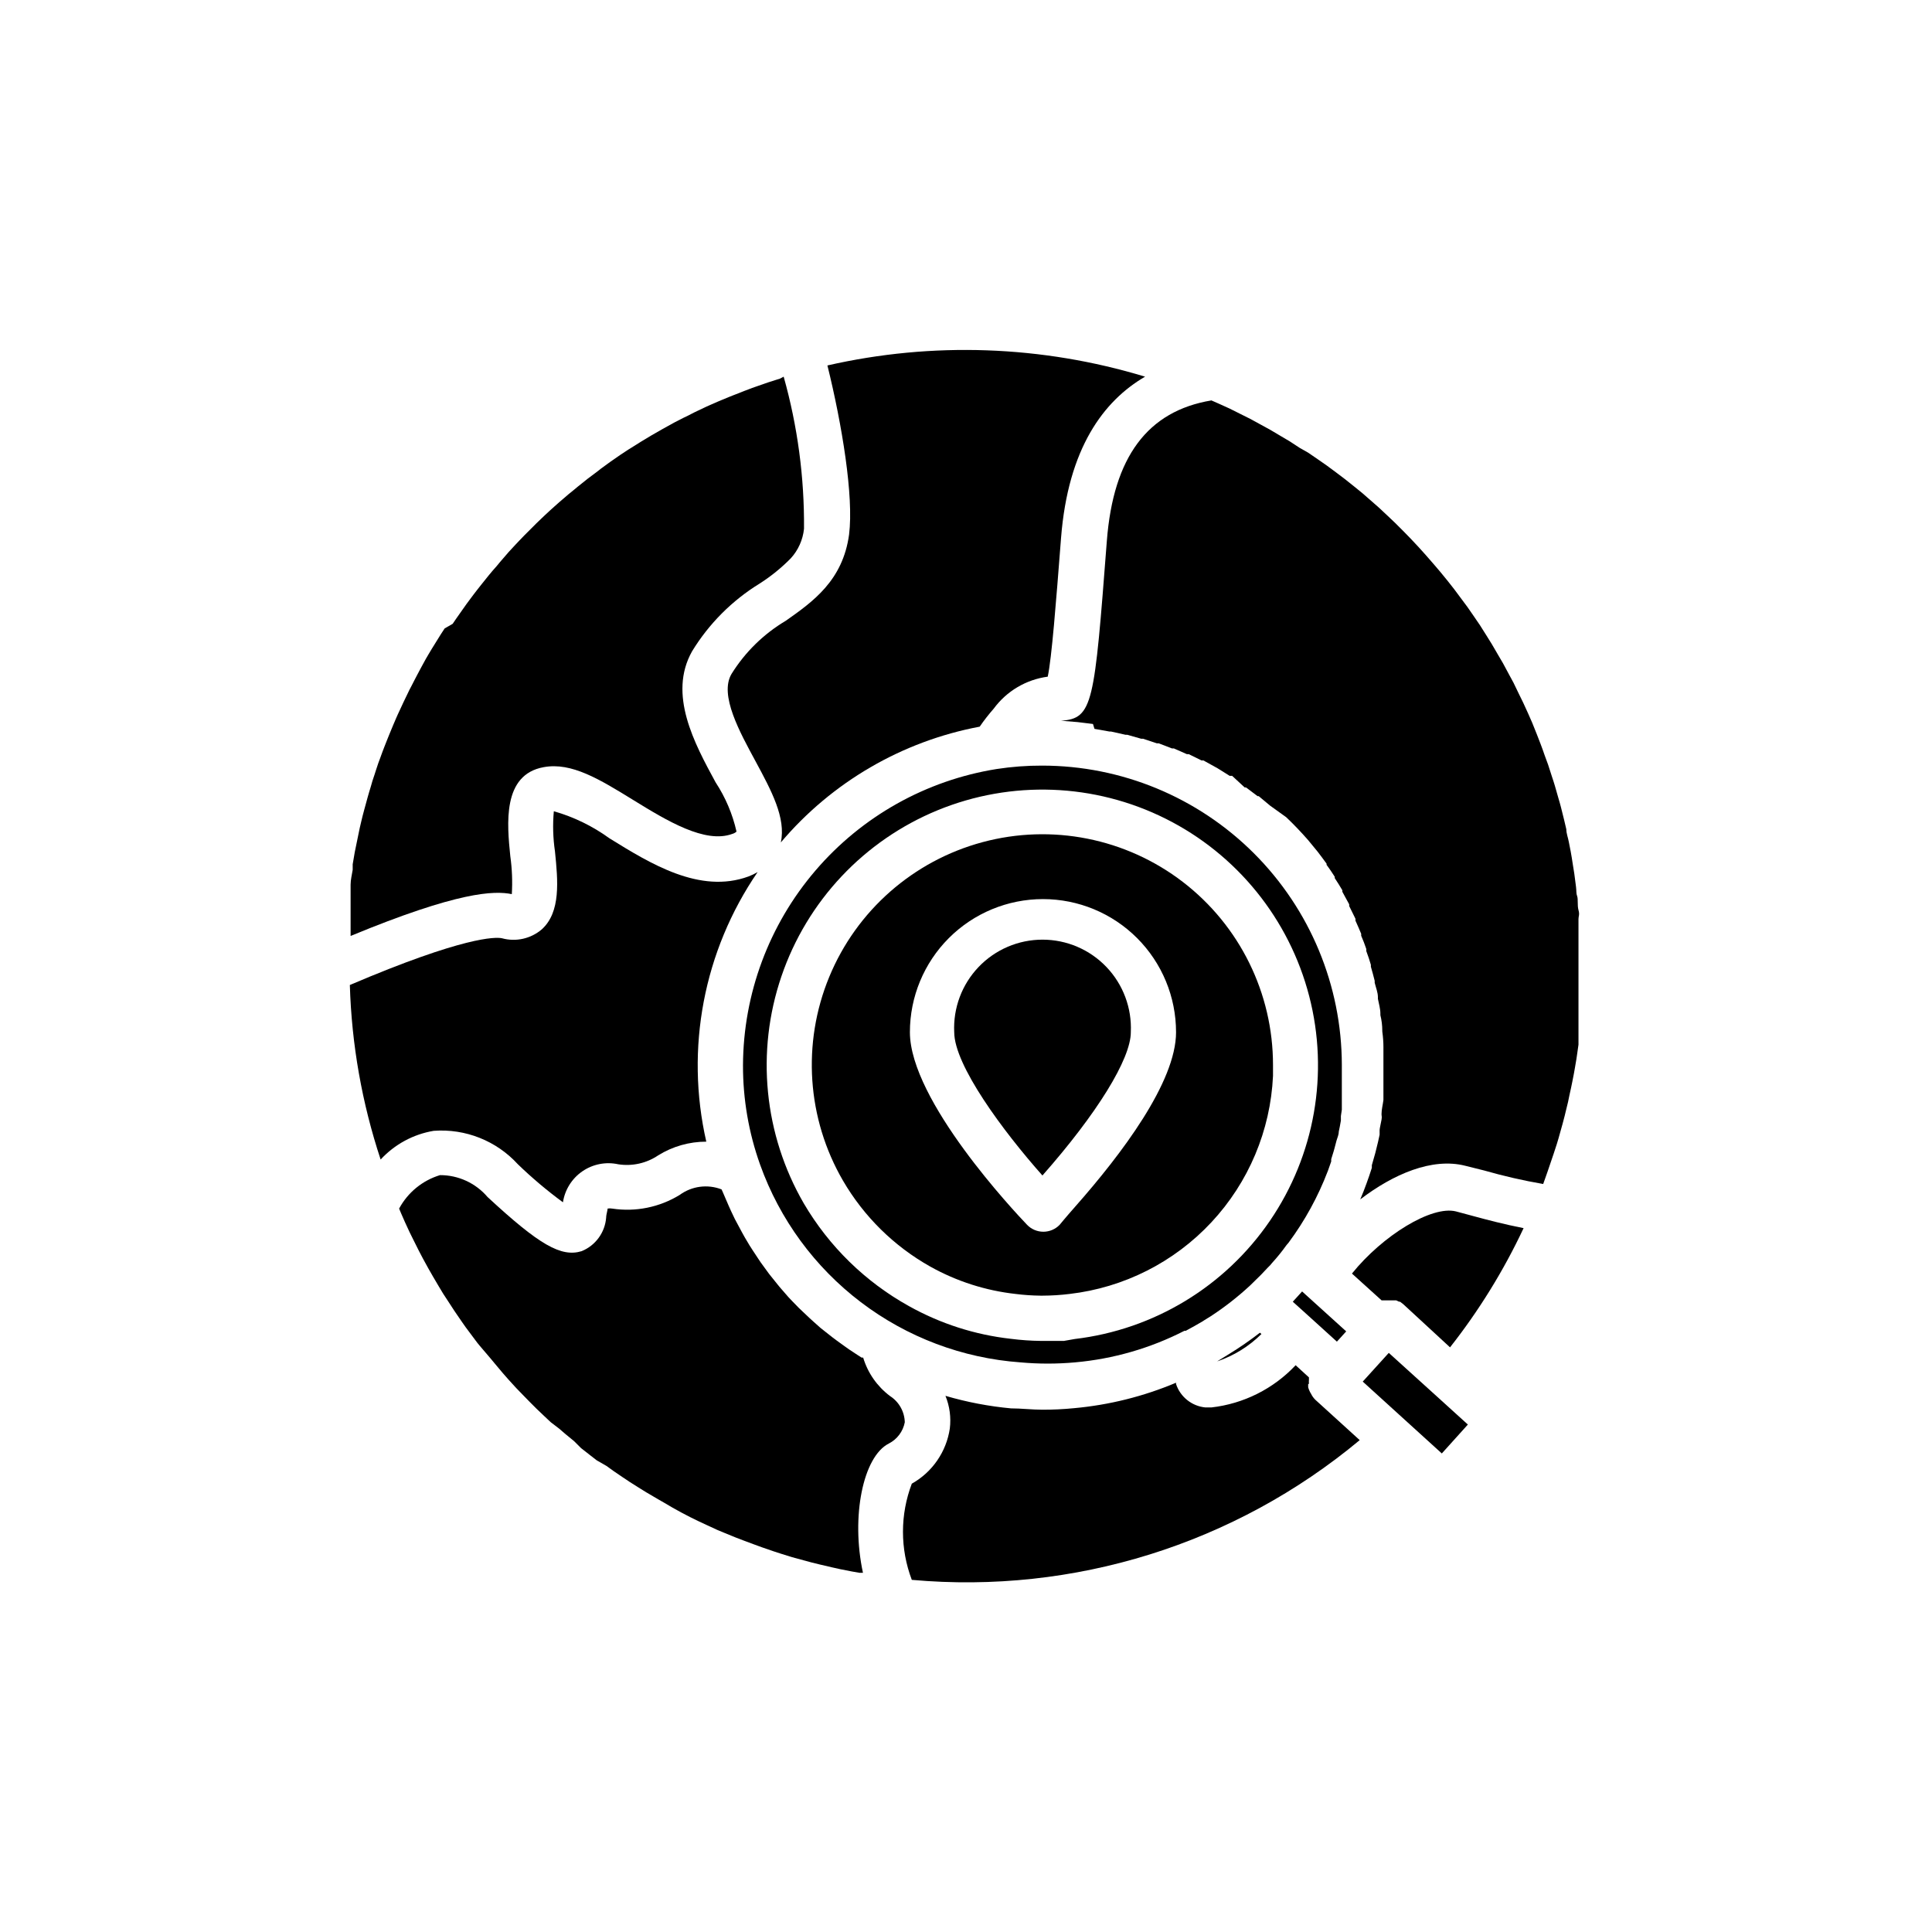 <?xml version="1.0" encoding="UTF-8"?>
<!-- The Best Svg Icon site in the world: iconSvg.co, Visit us! https://iconsvg.co -->
<svg fill="#000000" width="800px" height="800px" version="1.1" viewBox="144 144 512 512" xmlns="http://www.w3.org/2000/svg">
 <g>
  <path d="m547.77 469.47c-5.277 11.238-11.82 21.836-19.496 31.59l-12.395-11.438-0.855-0.656h-0.25l-0.754-0.352h-3.879l-7.859-7.106c8.113-10.078 21.109-18.086 27.559-16.473l4.684 1.258c3.523 0.961 8.109 2.168 13.246 3.176z"/>
  <path d="m533 521.52-6.902 7.66-20.957-19.043 6.902-7.609 12.848 11.637z"/>
  <path d="m477.89 497.18 0.402 0.352c-3.309 3.277-7.324 5.762-11.738 7.254l0.555-0.352 1.16-0.707 1.461-0.906c2.82-1.73 5.543-3.613 8.16-5.641z"/>
  <path d="m500.76 496.83-2.469 2.719-7.609-6.902-4.082-3.68 2.469-2.719z"/>
  <path d="m492.65 515.02 11.688 10.629c-33.102 27.574-75.789 40.891-118.7 37.031-3.121-8.211-3.121-17.281 0-25.492 5.438-3.051 9.156-8.445 10.074-14.613 0.359-2.938-0.039-5.922-1.156-8.664 5.672 1.664 11.492 2.777 17.379 3.324 2.719 0 5.543 0.352 8.312 0.352 2.793 0.008 5.586-0.129 8.363-0.402 9.312-0.84 18.441-3.117 27.055-6.75v0.352c1.137 3.418 4.176 5.844 7.762 6.199h1.613-0.004c8.531-0.969 16.441-4.93 22.32-11.188l3.527 3.223v0.004c-0.016 0.219-0.016 0.438 0 0.656-0.031 0.332-0.031 0.672 0 1.004-0.07 0.047-0.137 0.098-0.203 0.152-0.02 0.27-0.02 0.539 0 0.809 0.086 0.328 0.207 0.648 0.352 0.957 0.113 0.262 0.25 0.516 0.406 0.754 0.297 0.621 0.707 1.188 1.207 1.664z"/>
  <path d="m379.85 513.96c2.383 1.52 3.856 4.125 3.93 6.953-0.465 2.434-2.027 4.516-4.234 5.641-6.801 3.426-10.078 19.297-6.852 34.258h-0.906l-2.016-0.352-3.074-0.605-2.266-0.504-3.023-0.707-2.266-0.555-2.973-0.805-2.215-0.605-2.922-0.906-2.168-0.707-2.922-1.008-2.066-0.754-2.973-1.109-1.965-0.754-3.074-1.258-1.812-0.754-3.375-1.562-1.41-0.656c-3.191-1.512-6.312-3.191-9.371-5.039l-1.41-0.805-3.176-1.863-1.715-1.059-2.719-1.715-1.812-1.211-2.519-1.715-1.812-1.309-2.621-1.508-1.812-1.41-2.316-1.812-1.816-1.816-2.266-1.863-1.762-1.512-2.172-1.66-1.715-1.613-2.117-2.016-1.664-1.664-2.066-2.117-1.613-1.664-2.066-2.266-1.461-1.664-2.117-2.519-1.258-1.512-2.66-3.117-0.707-0.855-3.125-4.184-1.059-1.512-1.965-2.871-1.211-1.863-1.715-2.621-1.211-2.016-1.512-2.57-1.211-2.117-1.41-2.57-1.16-2.215-1.309-2.621-1.098-2.215-1.211-2.621-1.059-2.418-0.504-1.211v0.004c2.297-4.273 6.191-7.461 10.832-8.867 4.848-0.016 9.453 2.106 12.598 5.793 13.703 12.695 19.496 16.02 24.938 14.359 3.684-1.5 6.199-4.953 6.5-8.918 0-0.855 0.504-2.316 0.352-2.367 0.414-0.078 0.844-0.078 1.258 0 6.203 0.941 12.539-0.344 17.887-3.629 3.203-2.344 7.383-2.894 11.082-1.461l0.301 0.656 0.605 1.41 0.957 2.215 0.656 1.461 1.008 2.117 0.754 1.41 1.109 2.066 0.754 1.359 1.258 2.117 0.805 1.258 1.461 2.215 0.707 1.059 2.016 2.769 0.301 0.402 2.469 3.074 0.555 0.656 2.016 2.316 0.906 0.957 1.812 1.863 1.059 1.008 1.812 1.715 1.109 1.008 1.812 1.613 1.211 0.957 1.914 1.512 1.211 0.906 2.016 1.461 1.211 0.855 2.215 1.461 1.109 0.707h0.402l0.004 0.004c1.219 4.062 3.711 7.629 7.106 10.176z"/>
  <path d="m342.36 376.27c0.836-0.316 1.645-0.707 2.418-1.16-14.301 20.875-19.234 46.773-13.602 71.441-4.504-0.004-8.922 1.254-12.746 3.629-3.102 2.098-6.883 2.941-10.582 2.367-3.293-0.723-6.734-0.047-9.512 1.859-2.777 1.91-4.641 4.883-5.148 8.215-4.203-3.086-8.191-6.449-11.941-10.074-5.684-6.227-13.91-9.496-22.316-8.867-5.402 0.906-10.348 3.582-14.059 7.606-4.945-14.938-7.695-30.52-8.16-46.25 30.23-12.898 38.594-12.746 40.305-12.395v0.004c3.699 1.02 7.664 0.129 10.578-2.371 5.039-4.586 4.281-12.797 3.477-20.656-0.52-3.516-0.621-7.086-0.301-10.629 5.285 1.504 10.266 3.926 14.711 7.152 10.832 6.703 23.98 14.863 36.879 10.129z"/>
  <path d="m443.68 417.53c0 7.106-8.969 21.613-23.426 37.988-10.43-11.738-23.375-29.223-23.375-37.988h-0.004c-0.297-6.394 2.035-12.633 6.457-17.262 4.422-4.633 10.543-7.25 16.945-7.25s12.523 2.617 16.945 7.25c4.418 4.629 6.754 10.867 6.457 17.262z"/>
  <path d="m481.36 426.25v2.871c-0.668 14.465-6.457 28.215-16.332 38.801-9.875 10.59-23.195 17.316-37.574 18.988-2.375 0.293-4.762 0.445-7.156 0.453h-0.555c-2.207-0.023-4.41-0.176-6.598-0.453-7.949-0.883-15.641-3.352-22.621-7.254-9.602-5.394-17.586-13.258-23.125-22.773-9.551-16.445-10.898-36.398-3.648-53.98 7.25-17.582 22.27-30.785 40.633-35.723 18.367-4.938 37.984-1.043 53.07 10.535 15.086 11.578 23.922 29.52 23.906 48.535zm-52.344 37.434c12.141-13.754 26.652-32.898 26.652-46.148h-0.004c0-9.352-3.715-18.324-10.328-24.938-6.613-6.613-15.582-10.328-24.938-10.328-9.352 0-18.324 3.715-24.938 10.328-6.613 6.613-10.328 15.586-10.328 24.938 0 18.137 27.859 47.711 31.035 51.035 1.129 1.184 2.695 1.852 4.332 1.852 1.637 0 3.203-0.668 4.332-1.852 0 0 1.512-1.863 4.184-4.887z"/>
  <path d="m499.6 426.25v3.023 1.109 1.863 1.41 4.434l-0.25 1.664v1.211l-0.301 1.664-0.25 1.211c0 0.805-0.352 1.613-0.605 2.418l-0.504 1.914-0.25 0.906-0.656 2.117v0.605c-0.301 0.855-0.605 1.715-0.906 2.57l-0.004-0.008c-2.578 6.762-6.07 13.133-10.379 18.945l-0.555 0.656v-0.004c-1.18 1.656-2.457 3.238-3.828 4.738l-0.504 0.605-0.656 0.656-1.812 1.914-2.871 2.82v-0.004c-3.227 2.992-6.699 5.707-10.379 8.113l-1.715 1.059-0.453 0.301c-1.477 0.875-2.973 1.715-4.484 2.519h-0.352c-9.027 4.625-18.863 7.465-28.969 8.363-4.828 0.438-9.684 0.438-14.512 0-15.336-1.105-30.023-6.648-42.27-15.949-12.246-9.305-21.523-21.965-26.699-36.445-3.023-8.457-4.559-17.371-4.535-26.352 0.082-18.926 6.887-37.207 19.195-51.582 12.309-14.379 29.324-23.914 48.012-26.91 3.984-0.613 8.012-0.918 12.043-0.906 21.055 0 41.246 8.355 56.145 23.234 14.895 14.879 23.277 35.059 23.305 56.113zm-70.785 72.602c20.953-2.481 39.812-13.898 51.719-31.316 11.91-17.418 15.707-39.133 10.414-59.559-5.293-20.426-19.16-37.562-38.027-47.004-18.871-9.441-40.902-10.262-60.422-2.254-19.52 8.012-34.621 24.066-41.422 44.043-6.801 19.973-4.633 41.91 5.945 60.168 6.688 11.395 16.309 20.793 27.859 27.203 8.336 4.66 17.516 7.609 27.004 8.668 2.641 0.34 5.301 0.523 7.961 0.555h0.305 5.793z"/>
  <path d="m433.65 335.86-4.133-0.504-4.332-0.352c8.516-0.605 8.816-4.434 12.141-47.66 1.715-22.219 10.781-34.41 27.711-37.23l2.168 0.957 2.672 1.211 2.82 1.41 2.621 1.309 2.769 1.512 2.57 1.41 2.719 1.613 2.469 1.461 2.621 1.715 2.215 1.254 2.57 1.762 2.316 1.613 2.519 1.863 2.266 1.715 2.469 1.965 2.168 1.762 2.367 2.066 2.066 1.812 2.316 2.168 2.016 1.914 2.215 2.215 1.914 1.965 2.168 2.316 1.812 2.016 2.066 2.367 1.762 2.066 2.016 2.469 1.664 2.117 1.914 2.57 1.613 2.168 1.812 2.621 1.512 2.215 1.715 2.719 1.41 2.266 1.613 2.769 1.359 2.316 1.512 2.82 1.258 2.316 1.41 2.922 1.16 2.367 1.359 2.973 1.059 2.418 1.211 3.023 0.957 2.469c0.402 1.008 0.754 2.066 1.109 3.074l0.906 2.469c0.352 1.059 0.656 2.066 1.008 3.125 0.352 1.059 0.555 1.664 0.805 2.519s0.605 2.117 0.906 3.176c0.301 1.059 0.504 1.664 0.707 2.519 0.203 0.855 0.555 2.168 0.805 3.223l0.605 2.57c0 1.109 0.453 2.215 0.656 3.324 0.203 1.109 0.352 1.715 0.504 2.57 0.152 0.855 0.402 2.266 0.555 3.375 0.152 1.109 0.301 1.715 0.402 2.519 0.102 0.805 0.301 2.316 0.453 3.477s0 1.664 0.301 2.469c0.301 0.805 0 2.418 0.352 3.68 0.352 1.258 0 1.613 0 2.367v4.082 2.016 6.144 3.879 1.258 2.621 1.512 2.316 1.664 2.215 1.715 2.168 1.715l-0.301 2.117-0.25 1.715-0.352 2.066-0.301 1.715-0.402 2.066-0.352 1.715-0.453 2.066-0.352 1.715-0.504 2.066-0.402 1.664-0.555 2.117-0.453 1.613-0.605 2.168-0.453 1.512-0.855 2.621-0.805 2.367-0.754 2.215-0.656 1.863-0.555 1.562-0.008-0.016c-5.269-0.91-10.48-2.106-15.621-3.578l-5.039-1.258c-8.766-2.215-19.043 2.215-27.809 8.918 0.605-1.41 1.16-2.82 1.664-4.231 0.504-1.359 0.957-2.719 1.41-4.133v-0.707c0.301-1.059 0.605-2.117 0.906-3.176l0.301-1.211c0.301-1.211 0.605-2.418 0.855-3.68v-1.258c0-0.402 0.352-1.812 0.504-2.719s0-0.957 0-1.461c0-1.258 0.352-2.519 0.504-3.777v-0.855-3.324-1.16-4.133-4.434l0.004 0.004c0-1.41-0.102-2.82-0.301-4.231l-0.004-0.254c0-1.379-0.168-2.738-0.504-4.082v-0.402c0-1.309-0.402-2.621-0.656-3.93v-0.453c0-1.258-0.555-2.57-0.855-3.828v-0.504c-0.301-1.258-0.656-2.469-1.008-3.727v-0.504c-0.352-1.211-0.754-2.418-1.211-3.629v-0.555c-0.402-1.211-0.855-2.367-1.359-3.527v-0.504c-0.504-1.16-0.957-2.316-1.512-3.477v-0.504c-0.555-1.16-1.109-2.266-1.664-3.375v-0.453c-0.605-1.109-1.211-2.215-1.812-3.324v-0.402c-0.656-1.109-1.309-2.168-2.016-3.223v-0.352c-0.707-1.109-1.41-2.168-2.168-3.176v-0.301c-0.754-1.059-1.562-2.117-2.367-3.176l-2.57-3.125c-1.812-2.066-3.727-4.082-5.742-5.996l-4.277-3.074-3.023-2.519h-0.301l-3.074-2.316h-0.352l-3.328-3.074h-0.656l-3.223-2.016-0.453-0.25-3.273-1.812h-0.504l-3.375-1.664h-0.504l-3.426-1.512h-0.504l-3.527-1.359h-0.504l-3.629-1.211h-0.504l-3.727-1.059h-0.453l-3.828-0.855h-0.402l-3.981-0.707z"/>
  <path d="m447.46 243.82c-10.984 6.398-20.402 18.941-22.27 42.723-1.359 17.531-2.469 31.789-3.527 36.777l0.004 0.004c-5.723 0.762-10.887 3.816-14.309 8.461-1.336 1.523-2.582 3.121-3.731 4.789-20.57 3.863-39.18 14.699-52.699 30.68 1.41-6.5-2.519-13.754-6.648-21.41-4.133-7.66-9.773-17.684-6.398-23.277 3.59-5.766 8.516-10.586 14.359-14.055 7.152-5.039 15.113-10.629 16.777-22.871 1.258-10.078-1.863-29.121-5.742-44.789l-0.004-0.004c27.844-6.348 56.863-5.32 84.188 2.973z"/>
  <path d="m351.68 243.82c3.688 13.113 5.504 26.684 5.391 40.305-0.301 2.934-1.535 5.688-3.527 7.859-2.481 2.519-5.234 4.75-8.211 6.652-7.316 4.492-13.465 10.656-17.938 17.984-6.398 11.387 0.605 24.336 6.246 34.711l0.004 0.004c2.613 3.981 4.492 8.398 5.539 13.047-0.316 0.285-0.695 0.492-1.105 0.605-7.203 2.672-17.332-3.477-26.25-8.969s-16.375-10.078-23.73-8.715c-11.035 1.965-9.723 15.113-8.867 23.578 0.473 3.336 0.605 6.711 0.402 10.074-4.684-0.957-14.207-0.707-42.723 11.082v-4.434-1.715-1.562-1.715-1.512-1.715-0.906c0-1.359 0.352-2.672 0.555-3.981v-1.461l0.301-1.762 0.25-1.461 0.352-1.715 0.301-1.461 0.352-1.715 0.301-1.461 0.402-1.715 0.352-1.461 0.453-1.715 0.402-1.461 0.453-1.664 0.402-1.41 0.504-1.664 0.402-1.41 0.555-1.664 0.453-1.41 0.555-1.664 0.504-1.359 0.605-1.664 0.504-1.309 0.656-1.664 0.504-1.258 0.707-1.715 0.504-1.211 0.754-1.762 0.402-0.906c1.008-2.215 2.066-4.434 3.125-6.602l0.504-0.957 0.855-1.664 0.605-1.16 0.855-1.613 0.656-1.211 0.855-1.562 0.707-1.211 0.906-1.512 0.754-1.211 0.906-1.461 0.754-1.211 0.957-1.461 2.129-1.227 0.957-1.41 0.855-1.211 0.957-1.359 0.855-1.211 1.008-1.359 0.906-1.211 1.008-1.309 0.957-1.211 2.016-2.516 1.008-1.211 1.109-1.258 0.957-1.16 1.309-1.512 0.957-1.109 1.914-2.066 0.855-0.906 1.359-1.41 3.223-3.223 1.309-1.258 1.008-0.957 1.359-1.258 1.008-0.906 1.359-1.211 1.059-0.906 1.41-1.211 1.059-0.855 1.461-1.211 1.008-0.805 1.512-1.211 1.008-0.754 1.613-1.211 0.957-0.754 1.664-1.211 0.906-0.656 1.812-1.258 0.805-0.555 2.066-1.359 0.656-0.402 2.57-1.613c1.863-1.16 3.777-2.266 5.742-3.375l2.82-1.562 0.555-0.301 2.367-1.211 0.754-0.352 2.168-1.109 0.855-0.402 2.117-1.008 0.906-0.402 2.066-0.906 0.957-0.402 2.066-0.855 1.008-0.402 2.066-0.805 1.008-0.402 2.117-0.805 1.008-0.352 2.168-0.754 1.008-0.352 2.215-0.707 0.957-0.301z"/>
 </g>
</svg>